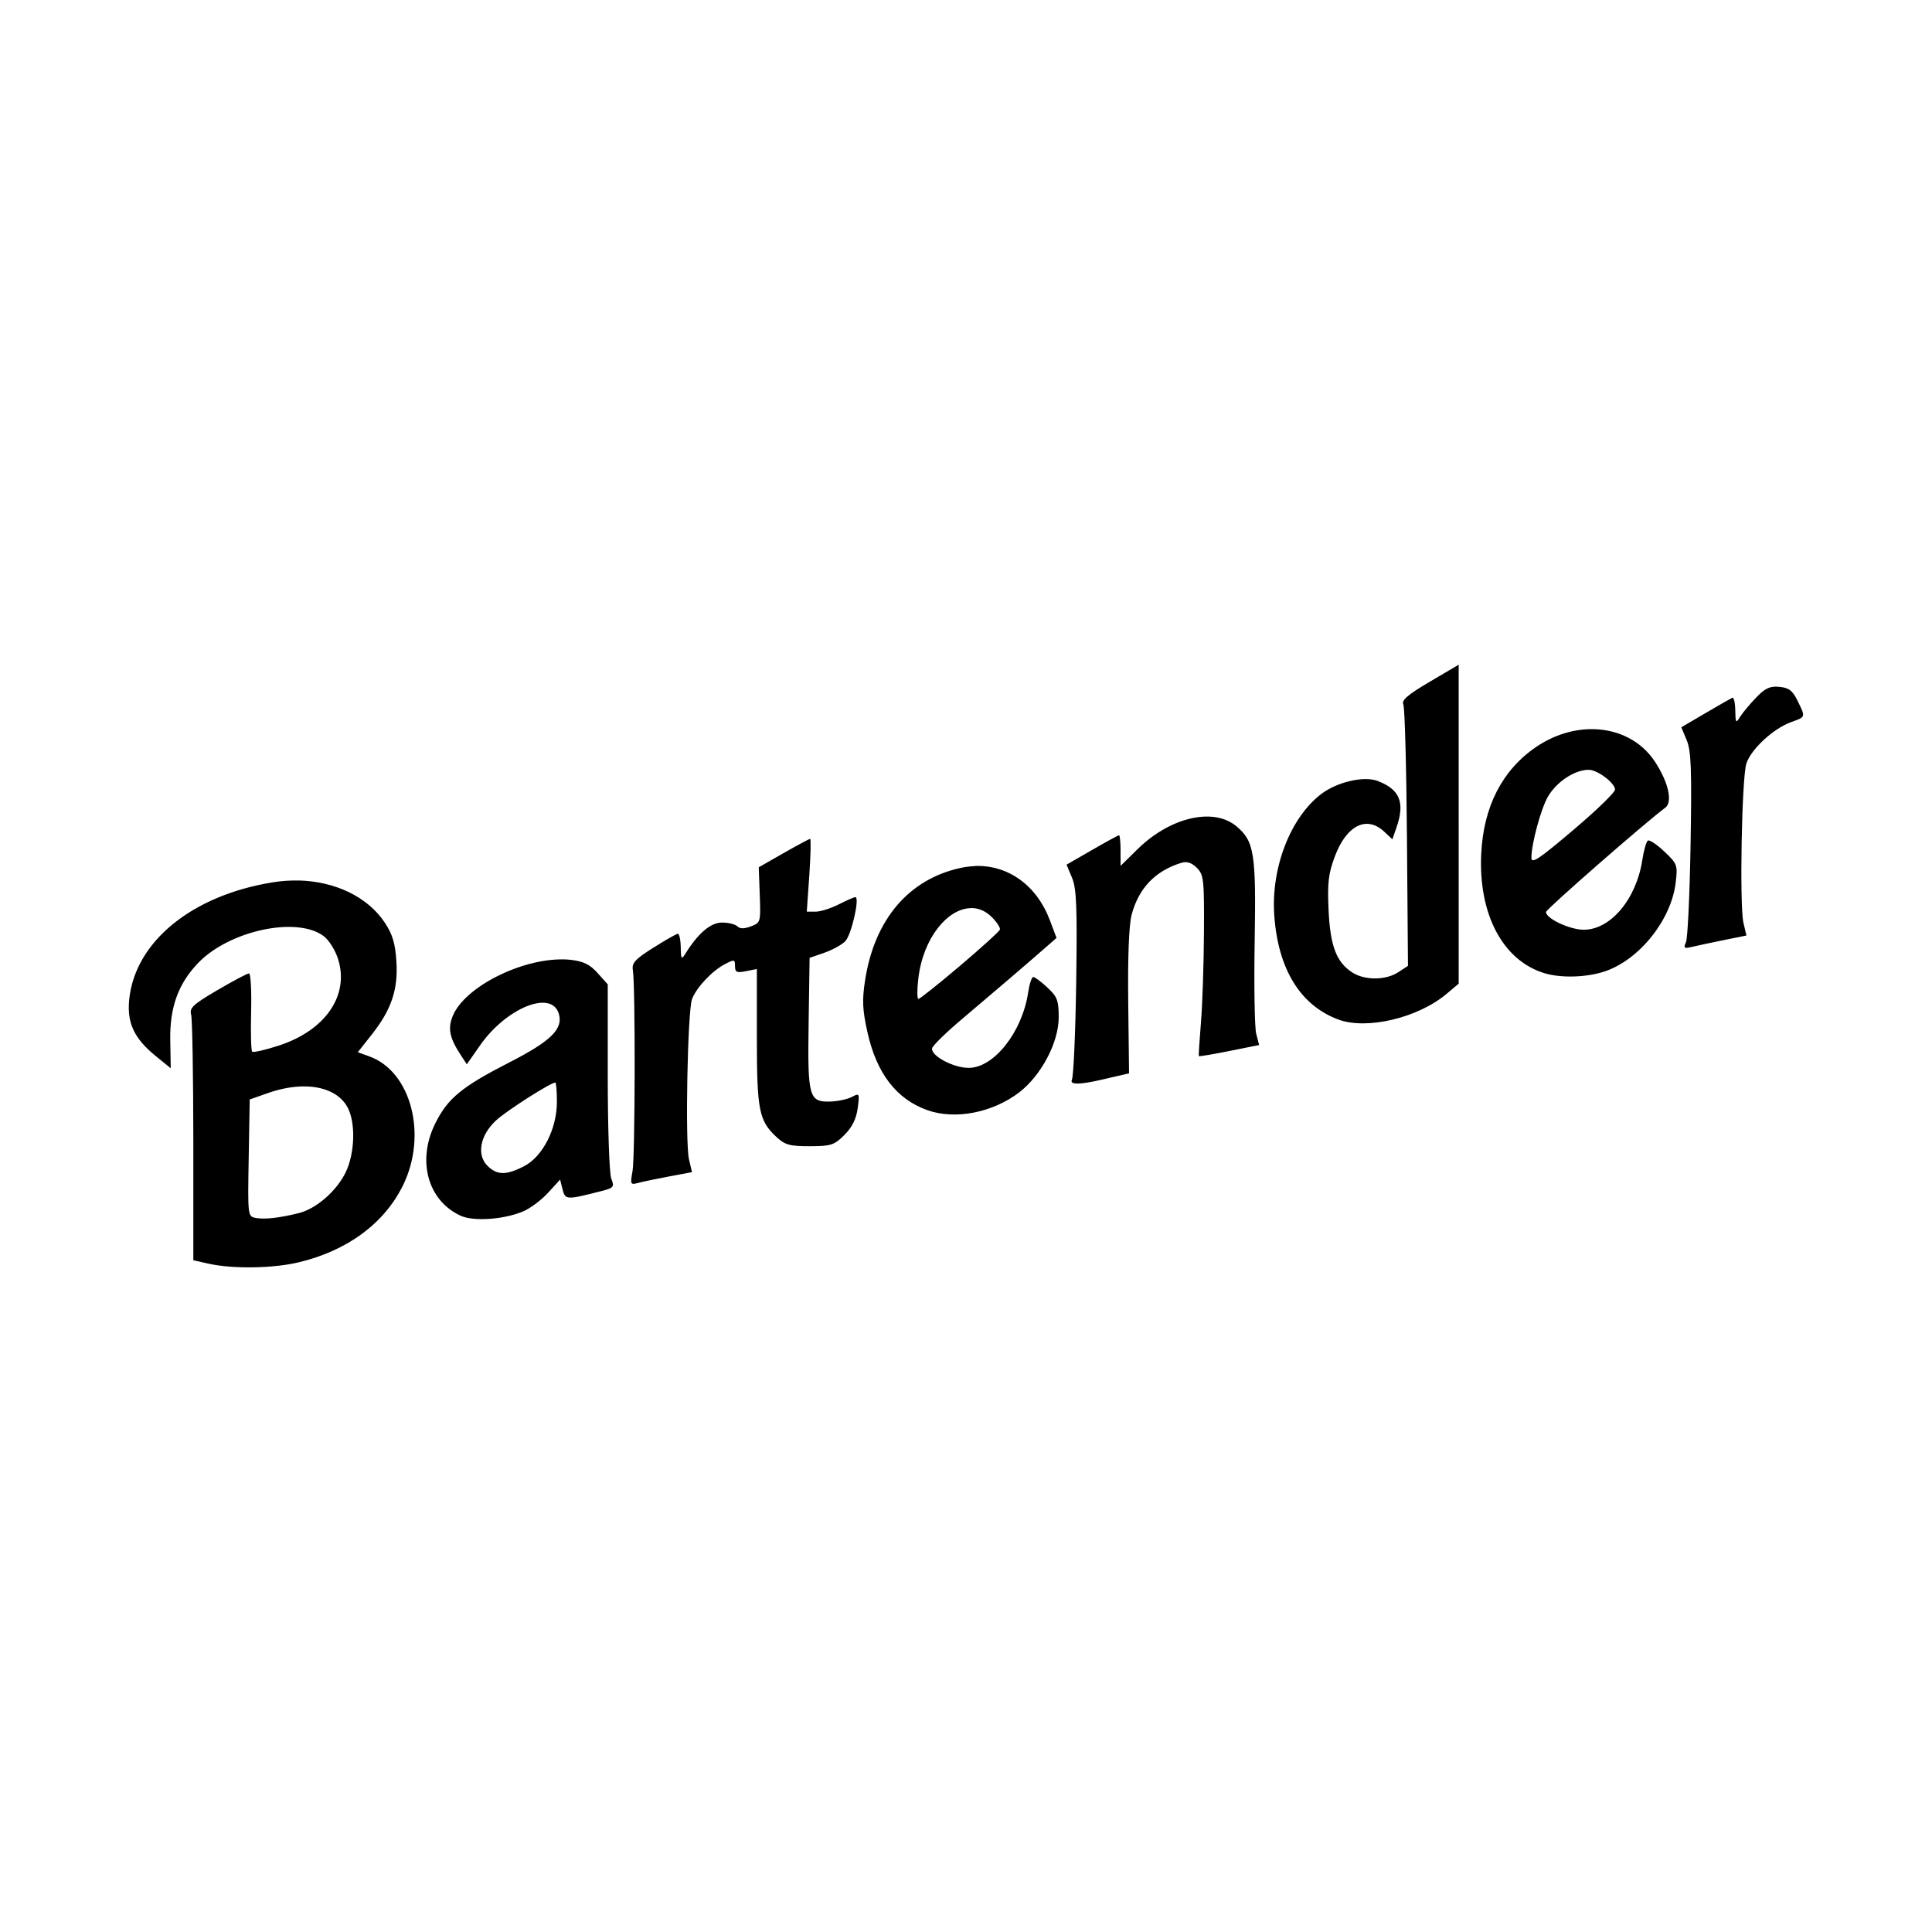 <svg width="1500" height="1500" viewBox="0 0 1500 1500" xmlns="http://www.w3.org/2000/svg">
  <!-- Original SVG transformiert und zentriert -->
  <svg x="100.0" y="516.056" width="1300" height="467.889" viewBox="0 0 345.36 124.3">
    g/2000/svg" viewBox="0 0 345.36 124.3">
  <path id="path953" d="M274.31,0l-5.99,3.53c-4.5,2.65-5.85,3.81-5.44,4.65.3.62.64,13.01.75,27.53l.21,26.41-2.02,1.32c-2.58,1.69-6.94,1.7-9.5.02-3.27-2.14-4.52-5.47-4.86-12.91-.25-5.6-.03-7.49,1.32-11.06,2.41-6.39,6.56-8.44,10.19-5.02l1.65,1.55.84-2.41c1.81-5.18.72-7.88-3.88-9.63-2.83-1.08-8.37.21-11.64,2.7-6.35,4.85-10.36,15.2-9.68,24.99.77,11.1,5.35,18.57,13.18,21.51h0c5.89,2.2,16.5-.31,22.42-5.33l2.44-2.06V0ZM339.77,4.53c-1.53-.01-2.48.55-4.17,2.31-1.33,1.38-2.81,3.17-3.31,3.99-.8,1.32-.9,1.17-.94-1.39-.02-1.58-.3-2.76-.61-2.62-.31.14-2.8,1.57-5.54,3.17l-4.98,2.92,1.11,2.66c.92,2.19,1.06,6.01.8,21.45-.17,10.33-.6,19.43-.95,20.21-.54,1.23-.38,1.36,1.18.99,1-.24,3.94-.87,6.55-1.4l4.74-.96-.62-2.65c-.82-3.55-.35-29.77.6-32.79.91-2.93,5.55-7.24,9.2-8.56,3.1-1.12,3.05-.96,1.36-4.43-1.02-2.09-1.78-2.67-3.74-2.86-.25-.02-.48-.04-.7-.04ZM302.2,13.3c-3.95-.1-8.15,1.1-11.94,3.68-6.97,4.75-10.84,12.28-11.31,22.01-.61,12.5,4.47,22.07,13.09,24.66,3.45,1.03,8.74.86,12.46-.41,7.12-2.43,13.65-10.63,14.56-18.29.43-3.63.33-3.88-2.34-6.41-1.53-1.45-3.06-2.46-3.39-2.26-.33.2-.84,1.97-1.14,3.92-1.22,8.11-6.53,14.47-12.09,14.47-2.87,0-7.8-2.31-7.8-3.65,0-.55,20.37-18.37,24.62-21.53,1.57-1.17.62-5.31-2.17-9.53-2.82-4.25-7.47-6.53-12.55-6.66ZM301.13,21.68c1.8,0,5.42,2.74,5.42,4.09,0,.54-3.61,4.06-8.02,7.82-7.66,6.53-9.23,7.59-9.23,6.23,0-2.87,1.96-10.1,3.41-12.6,1.79-3.08,5.52-5.54,8.42-5.54ZM221.72,31.34c-4.35.22-9.42,2.56-13.6,6.66l-3.56,3.5v-3.16c0-1.74-.14-3.16-.31-3.16s-2.68,1.37-5.57,3.04l-5.26,3.03,1.13,2.7c.93,2.23,1.08,6.01.86,21.53-.15,10.36-.55,19.42-.89,20.14q-.74,1.58,6.23-.04l5.56-1.29-.17-14.72c-.11-9.33.15-15.91.7-17.99,1.46-5.48,4.88-9.06,10.26-10.71,1.15-.35,2.11-.04,3.19,1.03,1.43,1.43,1.53,2.39,1.47,13.35-.04,6.5-.31,14.85-.62,18.56-.3,3.71-.5,6.83-.44,6.93.06.1,2.89-.37,6.28-1.05l6.16-1.24-.6-2.32c-.33-1.28-.47-9.79-.32-18.91.31-18.36-.07-20.78-3.76-23.89-1.76-1.48-4.12-2.12-6.73-1.99ZM140.53,35.93c-.19,0-2.65,1.32-5.47,2.93l-5.13,2.93.21,5.71c.21,5.59.17,5.72-1.81,6.47-1.39.53-2.27.53-2.8,0-.43-.43-1.86-.78-3.18-.78-2.34,0-4.91,2.18-7.57,6.45-.79,1.26-.9,1.1-.94-1.38-.02-1.55-.3-2.79-.61-2.76-.31.03-2.59,1.33-5.06,2.89-3.77,2.38-4.45,3.13-4.2,4.63.53,3.22.47,38.46-.07,41.44-.5,2.72-.43,2.86,1.12,2.44.91-.25,3.79-.85,6.4-1.34l4.74-.89-.62-2.67c-.81-3.5-.29-30.57.63-33.02.91-2.41,4.14-5.84,6.81-7.23,1.92-1,2.06-.97,2.06.42,0,1.27.35,1.43,2.25,1.05l2.25-.45v13.99c0,15.18.42,17.31,4.09,20.7,1.73,1.6,2.74,1.87,6.85,1.86,4.36-.01,5.03-.23,7.12-2.32,1.59-1.59,2.44-3.3,2.74-5.51.41-3.09.37-3.17-1.17-2.35-.88.47-2.83.9-4.34.96-4.56.17-4.84-.8-4.61-16.18l.2-13.45,3-1.04c1.65-.57,3.6-1.63,4.34-2.37,1.28-1.28,3.07-9.12,2.09-9.12-.26,0-1.8.68-3.42,1.5-1.62.82-3.76,1.5-4.77,1.5h-1.82l.52-7.5c.28-4.12.36-7.5.17-7.5h0ZM174.52,41.55c-.97.03-1.96.16-2.96.37-10.69,2.33-17.75,10.63-19.69,23.15-.64,4.12-.55,6.1.49,10.77,1.88,8.45,5.97,13.77,12.34,16.04,5.71,2.04,13.46.54,18.95-3.66,4.54-3.48,8.14-10.3,8.15-15.43,0-3.53-.27-4.27-2.32-6.19-1.28-1.2-2.59-2.18-2.92-2.18s-.8,1.44-1.06,3.19c-1.23,8.17-7.06,15.56-12.28,15.55-3.18,0-7.88-2.54-7.52-4.06.13-.56,2.94-3.3,6.24-6.08,6.29-5.31,13.39-11.38,17.17-14.7l2.24-1.96-1.38-3.67c-2.73-7.23-8.65-11.41-15.44-11.17ZM35.06,44.52c-1.73-.04-3.51.07-5.3.36C12.96,47.57,1.19,57.22.07,69.21c-.44,4.74,1.07,7.91,5.47,11.5l3.11,2.53-.1-5.84c-.11-6.72,1.65-11.59,5.73-15.85,6.43-6.71,20.37-9.71,25.91-5.57,1.09.81,2.42,2.94,2.99,4.78,2.32,7.46-2.61,14.65-12.2,17.79-2.82.92-5.31,1.49-5.53,1.27-.23-.23-.33-3.95-.22-8.28.11-4.32-.09-7.86-.44-7.86s-3.28,1.55-6.5,3.44c-5.04,2.95-5.81,3.67-5.43,5.06.24.89.44,12.66.45,26.15v24.52s3.2.71,3.2.71c4.89,1.09,13.17.98,18.43-.27,10.09-2.38,17.77-8.03,21.63-15.93,5.08-10.38,1.66-23.45-6.94-26.56l-2.4-.87,2.85-3.6c4.09-5.17,5.49-9.32,5.11-15.16-.23-3.67-.8-5.57-2.38-7.95-3.53-5.33-10.24-8.52-17.75-8.71ZM173.54,50.2c1.58-.07,3.12.52,4.48,1.88,1.04,1.04,1.79,2.2,1.65,2.58-.13.37-3.85,3.74-8.26,7.48-4.41,3.74-8.25,6.8-8.54,6.8s-.3-1.91-.02-4.23c.97-8.28,5.96-14.3,10.69-14.49h0ZM89.48,60.79c-8.61-.11-20.15,5.66-22.65,11.63-1.08,2.6-.69,4.55,1.66,8.13l1.23,1.88,2.73-3.91c5.4-7.72,14.66-11.49,16.22-6.6,1.01,3.17-1.53,5.69-10.13,10.09-9.85,5.04-12.75,7.42-15.32,12.59-3.83,7.68-1.58,15.91,5.2,19.05,2.65,1.23,8.88.81,12.89-.87,1.46-.61,3.78-2.34,5.15-3.84l2.5-2.73.51,2.02c.55,2.18.8,2.19,7.98.35,2.59-.66,2.74-.84,2.06-2.61-.4-1.05-.72-10.48-.72-20.97v-19.06l-2.09-2.33c-1.6-1.79-2.9-2.43-5.56-2.73-.54-.06-1.11-.1-1.68-.1h0ZM87.97,86.18c.18,0,.33,1.79.33,3.98,0,5.59-2.93,11.32-6.8,13.3-3.7,1.89-5.56,1.86-7.53-.11-2.28-2.28-1.5-6.32,1.79-9.36,2.17-2,11.24-7.8,12.21-7.8ZM36.59,86.99c3.99.11,7.14,1.63,8.58,4.41,1.65,3.18,1.44,9.42-.43,13.29-1.88,3.88-6.07,7.53-9.68,8.43-3.98.99-6.94,1.33-8.83,1-1.7-.3-1.71-.33-1.5-12.37l.21-12.07,3.75-1.32c2.82-.99,5.52-1.44,7.91-1.37Z"/>

  </svg>
</svg>
